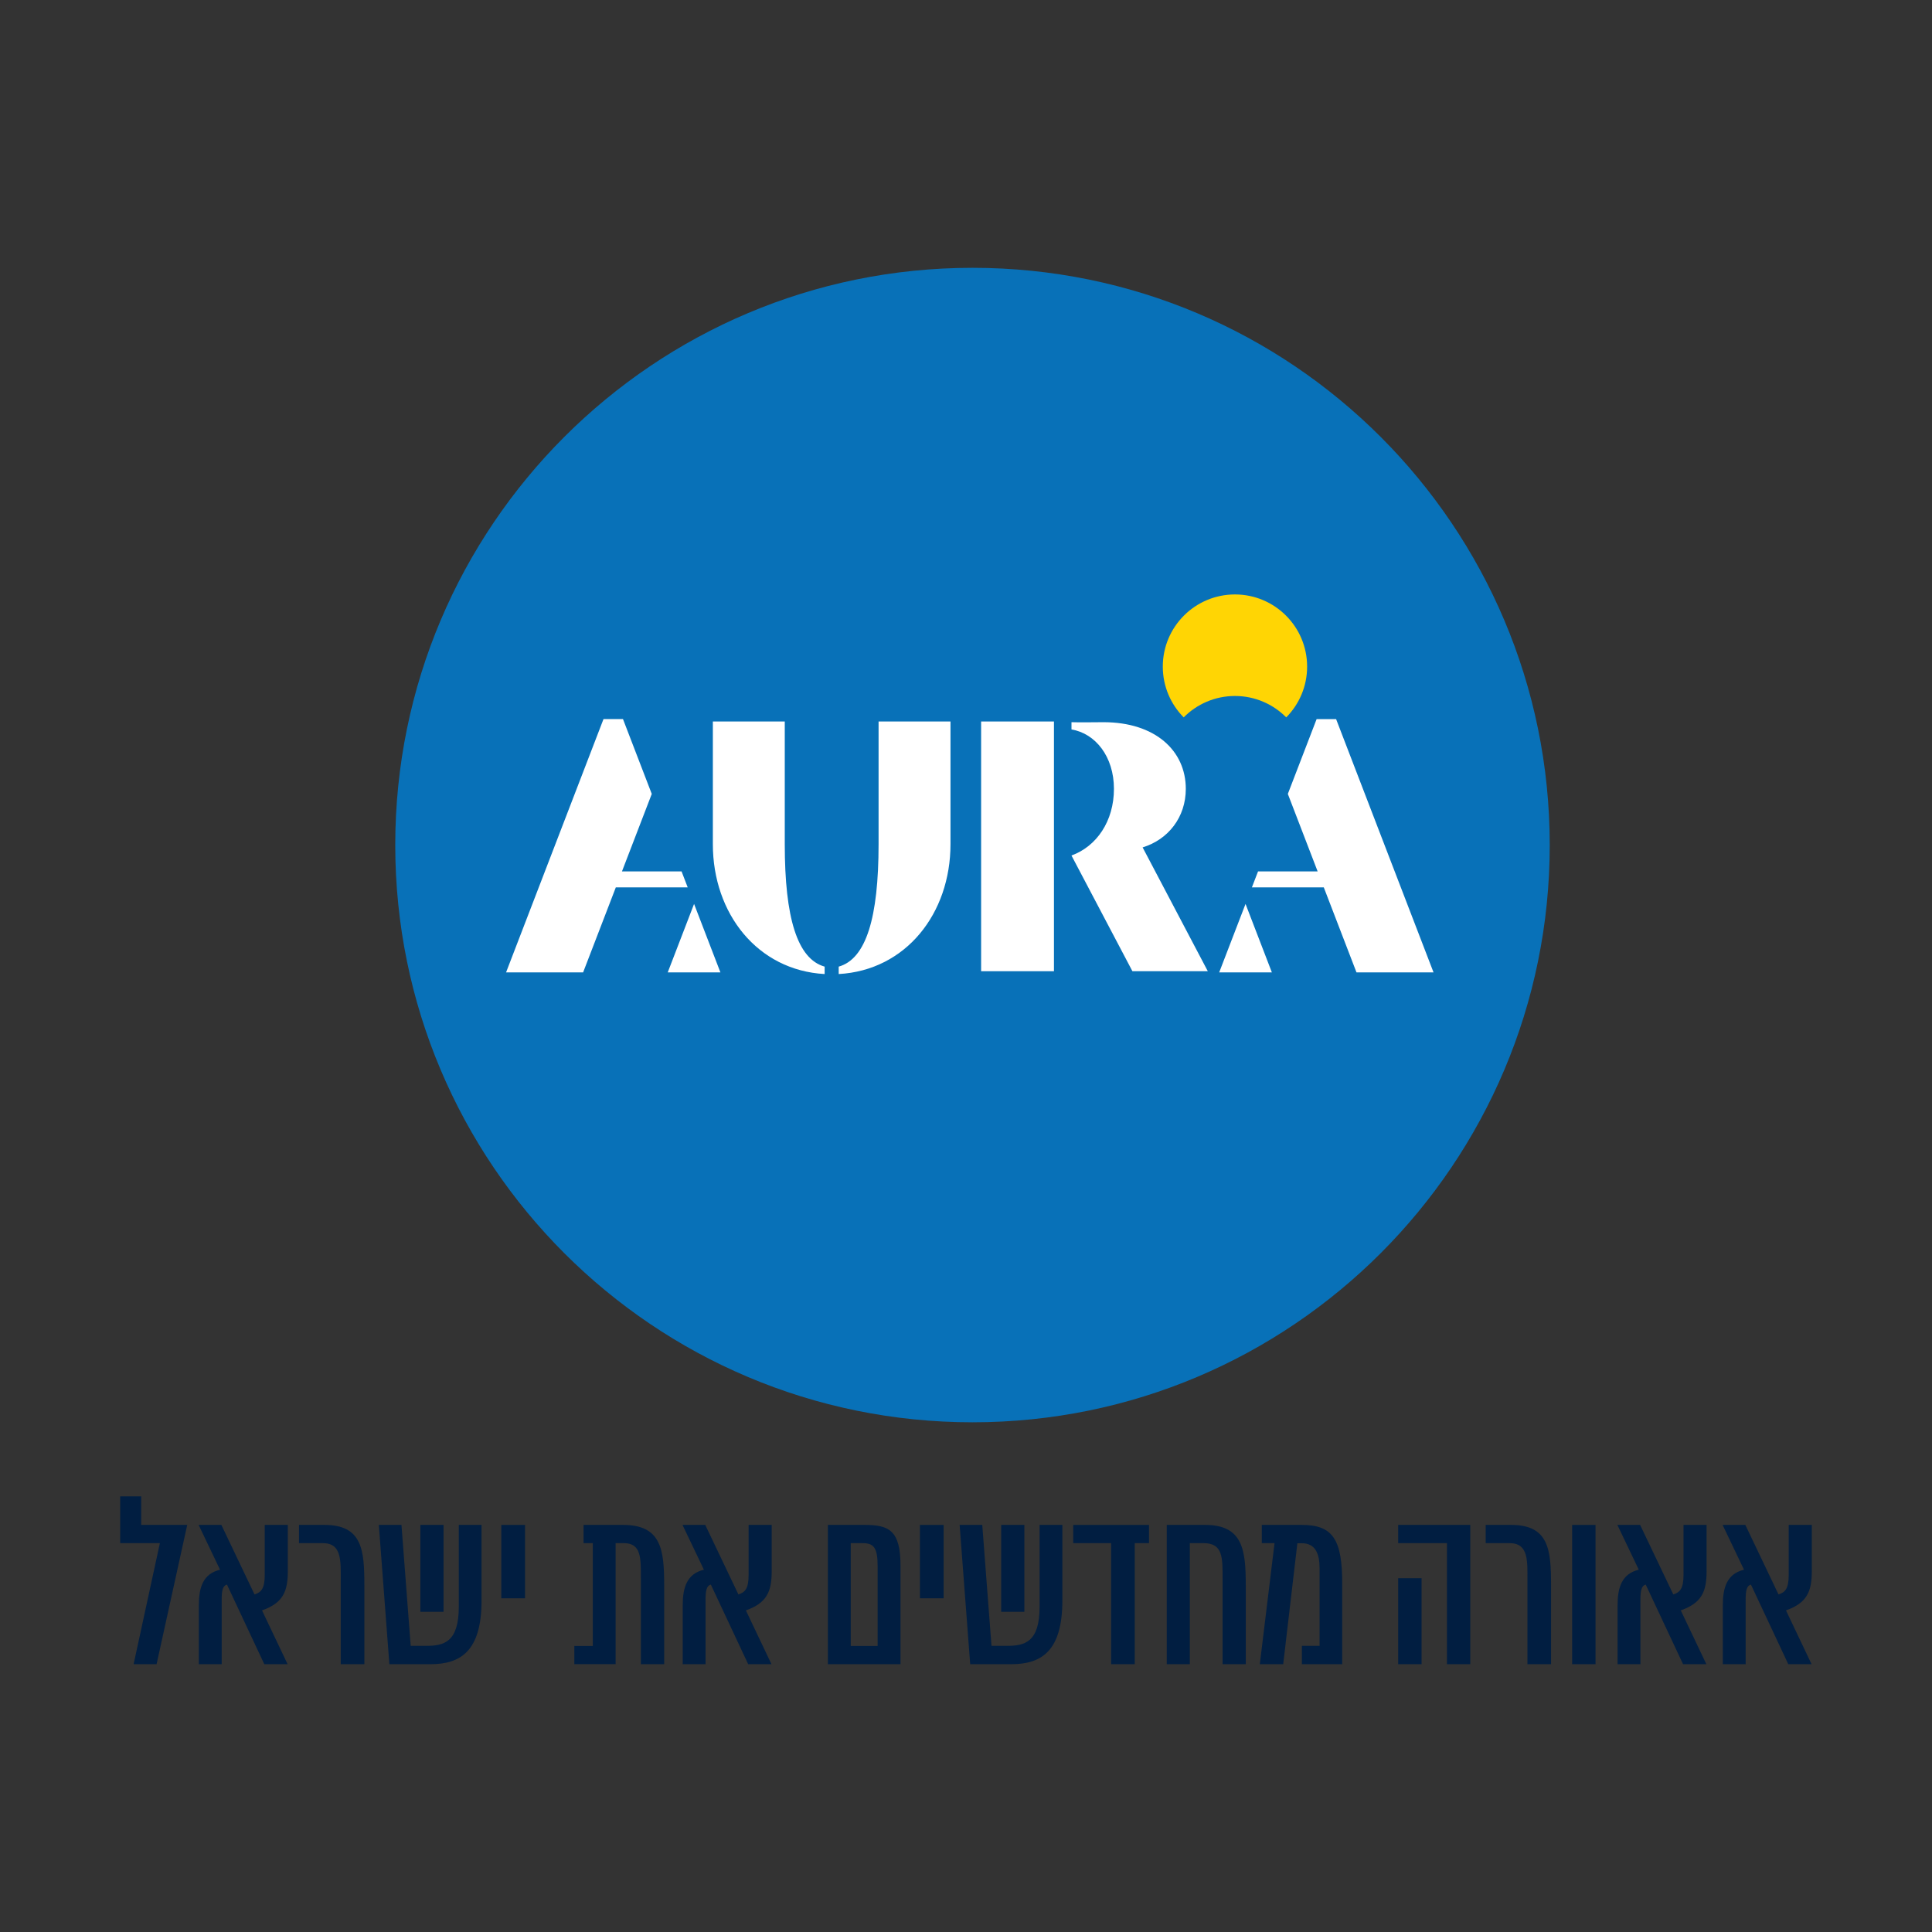 <svg xmlns="http://www.w3.org/2000/svg" xmlns:xlink="http://www.w3.org/1999/xlink" id="Layer_1" x="0px" y="0px" viewBox="0 0 1080 1080" style="enable-background:new 0 0 1080 1080;" xml:space="preserve"><rect x="0" y="0" width="1080" height="1080" fill="#333333" stroke="none"/><style type="text/css">	.st0{fill:#0871B8;}	.st1{fill:#FFD504;}	.st2{fill:#FFFFFF;}	.st3{fill:#011E41;}</style><path class="st0" d="M220.95,472.39c0-178.21,144.47-322.68,322.68-322.68c178.21,0,322.68,144.47,322.68,322.68  S721.85,795.07,543.64,795.07C365.42,795.07,220.95,650.6,220.95,472.39"></path><path class="st1" d="M690.35,389.06c11.21,0,21.35,4.58,28.66,11.96c7.22-7.29,11.68-17.31,11.68-28.38  c0-22.28-18.06-40.34-40.34-40.34s-40.34,18.06-40.34,40.34c0,11.07,4.46,21.09,11.68,28.38  C669.01,393.63,679.15,389.06,690.35,389.06"></path><polygon class="st2" points="681.54,543.56 710.98,543.56 696.26,505.3 "></polygon><polygon class="st2" points="801.35,543.56 746.89,401.98 736,401.98 719.91,443.81 736.57,487.13 703.25,487.13 699.82,496.04   740,496.04 758.28,543.56 "></polygon><rect x="548.45" y="403.32" class="st2" width="40.72" height="139.6"></rect><path class="st2" d="M641.12,478.23l-2.39-4.53c14.37-4.41,24.14-16.88,24.14-32.73c0-21.36-17.12-37.26-46.03-37.26  c-5.56,0-12.47,0.18-17.87,0v4.06c13.38,2.21,23.73,15.16,23.73,33.2c0,18.05-9.69,32.19-23.74,37.26l34.07,64.69h42.14  L641.12,478.23z"></path><path class="st2" d="M438.69,471.91v-68.59h-40.2v68.59c0,38.81,24.96,70.51,62.49,72.59v-4.15  C445.68,536.06,438.69,513.05,438.69,471.91"></path><path class="st2" d="M491.13,403.32v68.59c0,41.13-6.99,64.15-22.29,68.44v4.15c37.52-2.08,62.49-33.78,62.49-72.59v-68.59H491.13z"></path><polygon class="st2" points="402.71,543.56 373.27,543.56 387.99,505.3 "></polygon><polygon class="st2" points="282.9,543.56 337.36,401.97 348.25,401.97 364.34,443.81 347.68,487.13 381,487.13 384.43,496.04   344.25,496.04 325.97,543.56 "></polygon><polygon class="st3" points="67.2,836.46 67.2,862.62 89.37,862.62 74.69,930.3 87.53,930.3 104.66,852.43 78.93,852.43   78.93,836.46 "></polygon><path class="st3" d="M147.75,930.3l-20.88-44.52c-2.39,0.68-2.95,3.38-2.95,8.41v36.11h-12.77v-32.98c0-9.76,2.27-17.56,11.85-19.84  l-11.97-25.05h12.71l18.54,38.87c3.68-1.17,5.71-3.19,5.71-10.93v-27.94h12.9v25.92c0,11.54-2.83,17.75-14.43,21.86l14.31,30.09  H147.75z"></path><path class="st3" d="M181.33,852.43c21.12,0,22.35,13.88,22.35,33.65v44.21h-13.2v-46.3c0-11.42,0.74-21.37-10.07-21.37h-13.26  v-10.19H181.33z"></path><path class="st3" d="M247.94,901h-12.96v-48.57h12.96V901z M269.19,852.43v42.25c0,28.43-11.79,35.62-28.62,35.62h-22.91  l-5.89-77.87h12.65l5.16,67.61h8.47c9.89,0,18.42-1.78,18.42-21.92v-45.69H269.19z"></path><rect x="280.23" y="852.43" class="st3" width="13.26" height="41.02"></rect><path class="st3" d="M348.31,852.43c21.37,0,22.97,13.88,22.97,33.65v44.21h-13.02v-47.84c0-11.61,0.25-19.84-9.64-19.84h-4.48  v67.67h-23.09V920.1h10.32v-57.48h-5.16v-10.19H348.31z"></path><path class="st3" d="M418.24,930.3l-20.88-44.52c-2.39,0.68-2.95,3.38-2.95,8.41v36.11h-12.77v-32.98c0-9.76,2.27-17.56,11.85-19.84  l-11.97-25.05h12.71l18.54,38.87c3.68-1.17,5.71-3.19,5.71-10.93v-27.94h12.9v25.92c0,11.54-2.83,17.75-14.43,21.86l14.31,30.09  H418.24z"></path><path class="st3" d="M490.61,875.77c0-10.68-2.15-13.14-8.47-13.14h-6.57v57.48h15.04V875.77z M503.38,930.3h-40.59v-77.87h20.7  c13.69,0,19.9,3.32,19.9,22.84V930.3z"></path><rect x="514.24" y="852.43" class="st3" width="13.26" height="41.02"></rect><path class="st3" d="M572.63,901h-12.96v-48.57h12.96V901z M593.87,852.43v42.25c0,28.43-11.79,35.62-28.62,35.62h-22.91l-5.9-77.87  h12.65l5.16,67.61h8.47c9.89,0,18.42-1.78,18.42-21.92v-45.69H593.87z"></path><polygon class="st3" points="599.94,852.43 599.94,862.62 621.12,862.62 621.12,930.3 634.33,930.3 634.33,862.62 642.31,862.62   642.31,852.43 "></polygon><path class="st3" d="M673.61,852.43c21.13,0,22.78,13.88,22.78,33.65v44.21h-12.96v-47.65c0-11.61,0.37-20.02-10.62-20.02h-7.68  v67.67h-12.9v-77.87H673.61z"></path><path class="st3" d="M727.76,920.04h9.89v-43.42c0-7.74-2.15-13.94-9.89-13.94h-2.52l-7.92,67.61h-13.08l8.23-67.67h-7.12v-10.19  h22.29c17.26,0,22.78,7.86,22.66,33.22v44.64h-22.54V920.04z"></path><path class="st3" d="M781.59,930.3h13.08v-48.08h-13.08V930.3z M781.59,852.43v10.19h27.27v67.67h13.02v-77.87H781.59z"></path><path class="st3" d="M844.7,852.43c21.13,0,22.35,13.88,22.35,33.65v44.21h-13.2v-46.3c0-11.42,0.74-21.37-10.07-21.37h-13.26  v-10.19H844.7z"></path><rect x="878.83" y="852.43" class="st3" width="13.08" height="77.87"></rect><path class="st3" d="M940.84,930.3l-20.88-44.52c-2.39,0.68-2.95,3.38-2.95,8.41v36.11h-12.77v-32.98c0-9.76,2.27-17.56,11.85-19.84  l-11.97-25.05h12.71l18.55,38.87c3.68-1.17,5.71-3.19,5.71-10.93v-27.94h12.9v25.92c0,11.54-2.83,17.75-14.43,21.86l14.31,30.09  H940.84z"></path><path class="st3" d="M999.66,930.3l-20.88-44.52c-2.39,0.68-2.95,3.38-2.95,8.41v36.11h-12.77v-32.98c0-9.76,2.27-17.56,11.85-19.84  l-11.97-25.05h12.71l18.54,38.87c3.68-1.17,5.71-3.19,5.71-10.93v-27.94h12.9v25.92c0,11.54-2.83,17.75-14.43,21.86l14.31,30.09  H999.66z"></path></svg>